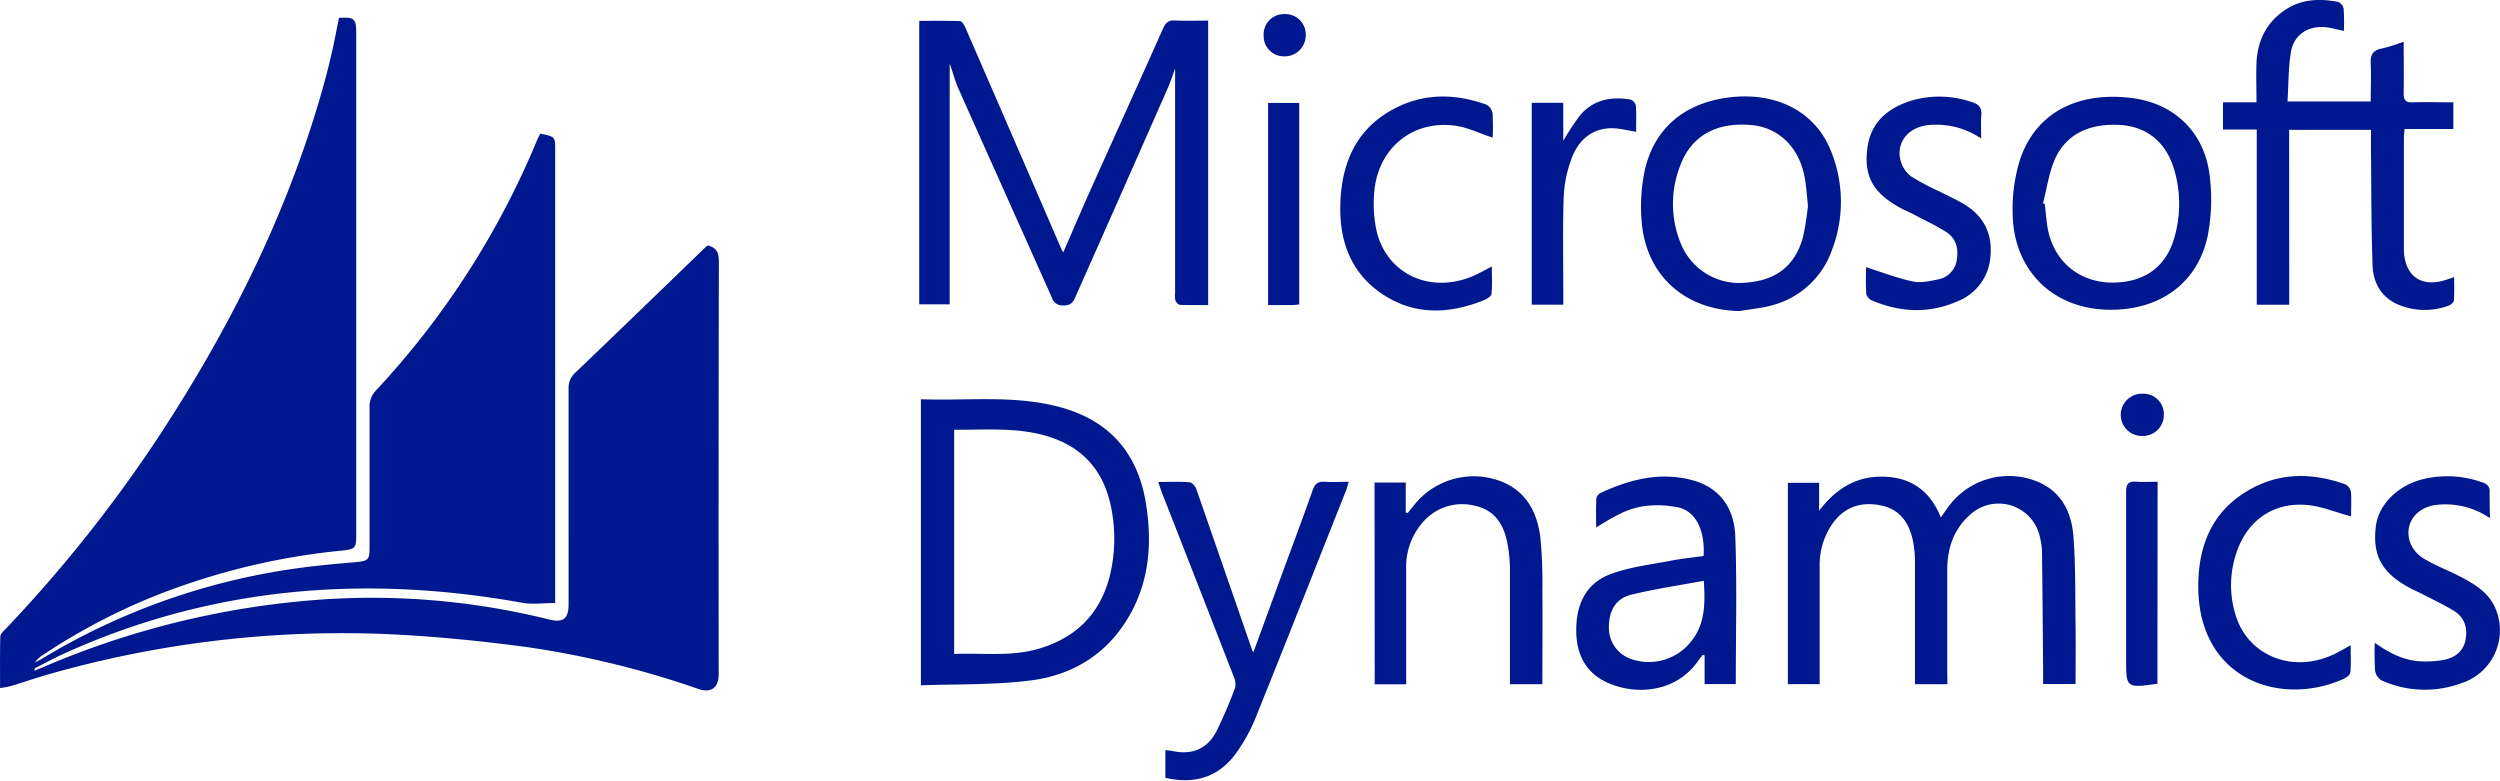 <svg id="Слой_1" data-name="Слой 1" xmlns="http://www.w3.org/2000/svg" viewBox="0 0 672.03 210"><title>mic-tab</title><path d="M190.24,66c2.54.56,3,2.08,3,4.35q-.11,55.49-.05,111c0,3.43-2,5-5.3,3.9a248.82,248.82,0,0,0-46.7-11.37c-12.53-1.66-25.16-2.91-37.78-3.45a287.22,287.22,0,0,0-90.19,10.79c-3.35.94-6.63,2.1-10,3.11-.93.28-1.91.4-3.2.66,0-4.87-.06-9.36.06-13.84,0-.7.79-1.45,1.36-2a375.29,375.29,0,0,0,41.13-51.65C62.14,87.72,77.89,56.15,87.33,21.65c.76-2.78,1.44-5.59,2.07-8.41S90.55,7.6,91.12,4.8c4.15-.24,4.64.2,4.64,4.1V143.61c0,3.81-.17,4-4.1,4.42A184.36,184.36,0,0,0,47,158.16a164.69,164.69,0,0,0-35.6,18,7,7,0,0,0-2,1.9c.63-.33,1.29-.62,1.9-1A180.23,180.23,0,0,1,81,152.61c4.88-.67,9.79-1.07,14.7-1.51,3.22-.29,3.64-.65,3.64-3.8V109.54a6.22,6.22,0,0,1,1.85-4.71,224.85,224.85,0,0,0,43.19-67.17c.26-.61.58-1.18.86-1.74,4,.84,4,.84,4,4.46V162.1c-3.11,0-6.08.44-8.89-.07C98,154.41,57,157.77,17.64,175.5c-2.71,1.22-5.32,2.64-8,4-.21.11-.4.26-.37.79.75-.3,1.5-.59,2.24-.91a230.08,230.08,0,0,1,73.14-18.09,197.23,197.23,0,0,1,63,5.25c3.7.91,5.19-.23,5.19-4V104.37a5.45,5.45,0,0,1,2-4.37c11.73-11.21,23.38-22.51,35.05-33.77A2.33,2.33,0,0,1,190.24,66Z" style="fill:#00188f"/><path d="M324.77,5.54V82c-2.58,0-5.11.06-7.62-.06-.43,0-1-.71-1.2-1.21a6.39,6.39,0,0,1-.07-2V17.3l.44-.07c-.84,2.25-1.56,4.55-2.53,6.74q-12.33,28-24.72,55.88c-.64,1.46-1.31,2.28-3.14,2.26A3,3,0,0,1,282.75,80c-8.28-18.61-16.65-37.18-24.94-55.79-1-2.13-1.56-4.4-2.52-7.15V81.8H247.1V5.61c3.62,0,7.31-.06,11,.07.48,0,1.07,1,1.35,1.62q13,29.88,25.93,59.79a6.58,6.58,0,0,0,.45.73c2.35-5.41,4.62-10.76,7-16.07,6.6-14.71,13.27-29.4,19.83-44.13.69-1.56,1.49-2.21,3.22-2.12C318.72,5.64,321.62,5.54,324.77,5.54Z" style="fill:#00188f"/><path d="M247.55,107.32c12.46.46,24.82-1.16,36.94,2,13.5,3.5,21.34,12.25,23.55,26,1.66,10.31,1,20.35-4.16,29.67-5.78,10.39-15,16.35-26.46,17.87-9.78,1.3-19.78,1-29.87,1.36Zm8.94,8.18v60.28c7.68-.29,15.26.78,22.66-1.37,10.26-3,16.76-9.59,19.27-20a42,42,0,0,0,.37-17.46c-1.83-10.09-7.54-16.86-17.55-19.77-8.07-2.37-16.31-1.58-24.75-1.67Z" style="fill:#00188f"/><path d="M615.37,81.91h-8.73V34.82h-9.07V27.51h9c0-3.76-.13-7.21,0-10.65.28-6,2.74-11,7.93-14.34,4.34-2.81,9.13-2.94,14-2A2.51,2.51,0,0,1,630,2.32a59.44,59.44,0,0,1,.07,6c-1.75-.37-3.27-.82-4.82-1-4.76-.51-8.63,2-9.41,6.63-.72,4.3-.64,8.73-.93,13.32h22.37c0-3.43.15-6.73,0-10-.15-2.4.47-3.77,3-4.23a48.4,48.4,0,0,0,5.86-1.83c0,4.84.08,9.32,0,13.8,0,1.86.46,2.58,2.41,2.5,3.56-.14,7.13,0,10.94,0v7.16H646.36c-.07,1.16-.17,2-.17,2.94V67.18c.22,7.22,4.86,10.34,11.75,7.9l1.76-.58c0,2.23.1,4.25-.07,6.24,0,.53-.86,1.24-1.46,1.44a18.39,18.39,0,0,1-13.91-.48c-4.28-2-6.32-5.84-6.48-10.27-.37-10.36-.32-20.73-.43-31.09V34.91h-22Z" style="fill:#00188f"/><path d="M523.49,183.92h-8.72v-33a28.13,28.13,0,0,0-.55-5.56c-1-4.74-3.42-8.39-8.45-9.46-5.26-1.12-9.77.22-13.07,4.72a19.37,19.37,0,0,0-3.55,11.74V183.9H480.6V129.78H489v7.51c4.39-5.77,9.77-9.26,17.07-9.16,7.48.1,12.68,3.66,15.66,10.94l1.73-2.45a20.16,20.16,0,0,1,23.73-7.35c6.94,2.65,9.71,8.4,10.2,15.16.57,8,.44,16,.55,23.94.07,5.09,0,10.19,0,15.49h-8.72v-3.31c-.09-10.79-.17-21.58-.31-32.37a18.51,18.51,0,0,0-.55-3.77,11.34,11.34,0,0,0-18.91-5.93c-4.31,3.89-6,8.95-6,14.62v27.54Z" style="fill:#00188f"/><path d="M467.59,83.62c-15-.33-25.41-9.86-26.34-24.72A47.57,47.57,0,0,1,442.09,46c2.45-11.34,10.53-18.21,22.41-19.77,13.2-1.74,24,4,28,15.17a36.11,36.11,0,0,1,0,25.68A23.35,23.35,0,0,1,477,81.89C474,82.82,470.75,83.06,467.59,83.62ZM486,55.26c-.33-2.91-.46-5.29-.89-7.62-1.47-8-6.88-13.27-14.11-14-9.38-.93-16.23,2.71-19.28,10.73a28.11,28.11,0,0,0,.12,21.14A16.9,16.9,0,0,0,469,76c8.41-.53,13.59-4.52,15.7-12.41A76.46,76.46,0,0,0,486,55.26Z" style="fill:#00188f"/><path d="M567.37,83.27c-15.41,0-26.3-10.59-26.35-26.21a43.75,43.75,0,0,1,2.17-14.71c4.61-12.82,16.3-17.72,29.92-16,12,1.56,20,9.88,21,22a51.18,51.18,0,0,1-.67,15.14C590.73,76.05,580.77,83.27,567.37,83.27Zm-18.2-28.61.5.2c.24,2.1.4,4.22.73,6.31a19.16,19.16,0,0,0,1,3.67c2.67,7.09,9.08,11.29,16.92,11.12,8.24-.18,13.88-4.22,16.12-11.92a32.33,32.33,0,0,0-.11-18.84c-2.16-7-7.26-11.12-14.2-11.59-8.52-.58-14.9,2.52-17.84,9.4C550.75,46.67,550.19,50.77,549.17,54.66Z" style="fill:#00188f"/><path d="M457.94,149.45c.43-6.44-1.87-11.68-6.33-12.94a27.15,27.15,0,0,0-9.52-.47,21.82,21.82,0,0,0-6.75,2.14,67.83,67.83,0,0,0-6.28,3.64c0-2.74-.07-5.31.06-7.88a2.2,2.2,0,0,1,1.18-1.45c7.79-3.61,15.84-5.69,24.43-3.46,7.75,2,11.48,7.77,11.74,15.18.47,13.15.13,26.32.13,39.68h-8.38v-7.7l-.51-.16c-.33.43-.68.85-1,1.29-5.79,8.66-16.26,9.56-23.82,6.53-6.17-2.47-9.06-7.33-9.17-14-.11-7.11,2.4-13,9.23-15.52,5.33-2,11.17-2.6,16.81-3.72C452.44,150.12,455.15,149.86,457.94,149.45Zm0,6.68c-6.69,1.25-13.15,2.18-19.45,3.74-4.13,1-6,4.27-6,8.72a8.82,8.82,0,0,0,6,8.57,14.44,14.44,0,0,0,15.86-4.44c4-4.73,4.06-10.2,3.66-16.59Z" style="fill:#00188f"/><path d="M313.27,209.08v-7.44c.77.09,1.41.13,2,.26,5.24,1.08,9.28-.59,11.74-5.35a119.25,119.25,0,0,0,5-11.67,4.84,4.84,0,0,0-.4-3.08q-9.58-24.67-19.25-49.31c-.33-.84-.6-1.71-1-2.93,3.07,0,5.78-.13,8.46.09.67.06,1.54,1.14,1.81,1.93q7.5,21.62,15,43.28c0,.13.19.22.33.38l7.34-20.06c2.86-7.8,5.8-15.58,8.56-23.42.62-1.76,1.47-2.38,3.28-2.25,2,.14,4.06,0,6.41,0-.28.92-.43,1.62-.69,2.27-8.07,20.34-16.09,40.71-24.27,61a45.82,45.82,0,0,1-5.22,9.56C327.72,208.84,321.25,210.93,313.27,209.08Z" style="fill:#00188f"/><path d="M369.49,129.71h8.39v8l.49.24,1.61-2a20.5,20.5,0,0,1,23.36-6.62c6.92,2.66,9.89,8.34,10.73,15.18a127.11,127.11,0,0,1,.54,14.24c.08,8.32,0,16.65,0,25.17h-8.72V152.56a37.33,37.33,0,0,0-.7-6.56c-.93-4.93-3.35-8.84-8.55-10a13.92,13.92,0,0,0-14.13,4.34A18.13,18.13,0,0,0,378,153v30.93h-8.46Z" style="fill:#00188f"/><path d="M669.31,139.27a21.21,21.21,0,0,0-14.3-3.56c-5.59.61-8.91,5.23-7.09,10.23a8.72,8.72,0,0,0,3.47,4.13c3,1.83,6.39,3.11,9.56,4.73,4.36,2.23,8.56,4.69,10.23,9.72a14.93,14.93,0,0,1-9.15,19l-.05,0a28.24,28.24,0,0,1-21.81-.64,3.66,3.66,0,0,1-1.72-2.58,74.54,74.54,0,0,1-.08-7.51c4.13,2.92,8.13,4.89,12.75,5a25.53,25.53,0,0,0,6-.45c3-.65,5.2-2.37,5.71-5.71s-.59-5.91-3.44-7.59-5.53-2.95-8.32-4.39c-1.2-.62-2.47-1.14-3.65-1.8-7.26-4-9.72-8.7-8.75-16.45.72-5.72,5.79-10.86,12.58-12.58a27.74,27.74,0,0,1,16,.84c1.35.46,2.11,1.11,2,2.73C669.21,134.56,669.31,136.68,669.31,139.27Z" style="fill:#00188f"/><path d="M532.56,37.24a21.39,21.39,0,0,0-14.21-3.61c-5.64.58-9,5.07-7.26,10.14a7.76,7.76,0,0,0,2.79,3.75,71.24,71.24,0,0,0,7.4,3.92c2.19,1.12,4.44,2.13,6.56,3.38,5.34,3.16,7.79,7.88,7.22,14.09A14,14,0,0,1,526.19,81c-7.62,3.35-15.37,3-23-.24a2.67,2.67,0,0,1-1.51-1.72c-.17-2.59-.07-5.2-.07-7.22,4.26,1.35,8.33,2.93,12.54,3.84,2.12.46,4.55-.08,6.76-.54a6.16,6.16,0,0,0,5.1-5.34c.53-3.13-.28-5.83-3-7.52s-5.66-3.08-8.51-4.58c-1.28-.67-2.62-1.21-3.88-1.91-7.16-4-9.7-8.48-8.61-16.25,1-6.87,5.66-10.59,11.92-12.51a26.82,26.82,0,0,1,16.29.49c1.87.6,2.54,1.58,2.38,3.5S532.56,34.78,532.56,37.24Z" style="fill:#00188f"/><path d="M632,138.82c-4.14-1.1-8-2.78-12.06-3.09C611,135,604,140,601.17,148.62a27,27,0,0,0-.12,17c3.43,10.79,15.38,15.43,26.26,10.29,1.43-.68,2.8-1.49,4.58-2.45,0,2.64.14,5-.09,7.32-.06.65-1.11,1.42-1.88,1.75-17.2,7.63-39.2-.1-39-25.26.07-9.79,3.16-18.52,11.61-24.28,8.71-5.95,18.23-6.29,28-2.76a3,3,0,0,1,1.46,2.15C632.12,134.7,632,137,632,138.82Z" style="fill:#00188f"/><path d="M401.25,37c-3.51-1.15-6.7-2.74-10-3.2C379.4,32.16,370,40.23,369.36,52.4a34.41,34.41,0,0,0,.72,9.85c2.8,11.4,14.22,16.71,25.54,12.1,1.71-.7,3.32-1.65,5.41-2.71,0,2.61.14,5-.1,7.38-.06.62-1.22,1.34-2,1.66-9.73,3.93-19.37,4.12-28.13-2.18s-11.22-15.78-10.36-26.2c.75-9,4.22-16.69,12-21.71,8.51-5.48,17.71-5.84,27.1-2.47a3.26,3.26,0,0,1,1.68,2.31A60.66,60.66,0,0,1,401.25,37Z" style="fill:#00188f"/><path d="M411.75,27.64h8.48v10.2a71.6,71.6,0,0,1,4.46-6.77c3.57-4.28,8.38-5.2,13.63-4.3a2.29,2.29,0,0,1,1.42,1.64c.16,2.36.07,4.73.07,7-2.46-.36-4.7-1-6.92-.94-5.3.18-8.67,3.47-10.41,8.09A33.12,33.12,0,0,0,420.34,53c-.3,8.66-.1,17.34-.1,26V81.9h-8.49Z" style="fill:#00188f"/><path d="M340.88,82V27.67h8.37V81.85c-.78.06-1.44.15-2.1.16C345.12,82,343.1,82,340.88,82Z" style="fill:#00188f"/><path d="M579.94,183.8c-8.42,1.19-8.42,1.19-8.42-6.78V132.18c0-2.15.63-2.87,2.73-2.69,1.83.16,3.69,0,5.74,0Z" style="fill:#00188f"/><path d="M345.34,3.79A5.48,5.48,0,0,1,351,9.07q0,.16,0,.33a5.66,5.66,0,0,1-5.57,5.75h-.26a5.44,5.44,0,0,1-5.49-5.39q0-.18,0-.37A5.44,5.44,0,0,1,345,3.79Z" style="fill:#00188f"/><path d="M575.92,105.85a5.46,5.46,0,0,1,5.74,5.16q0,.16,0,.32a5.64,5.64,0,0,1-5.42,5.86H576a5.68,5.68,0,1,1,0-11.35Z" style="fill:#00188f"/></svg>